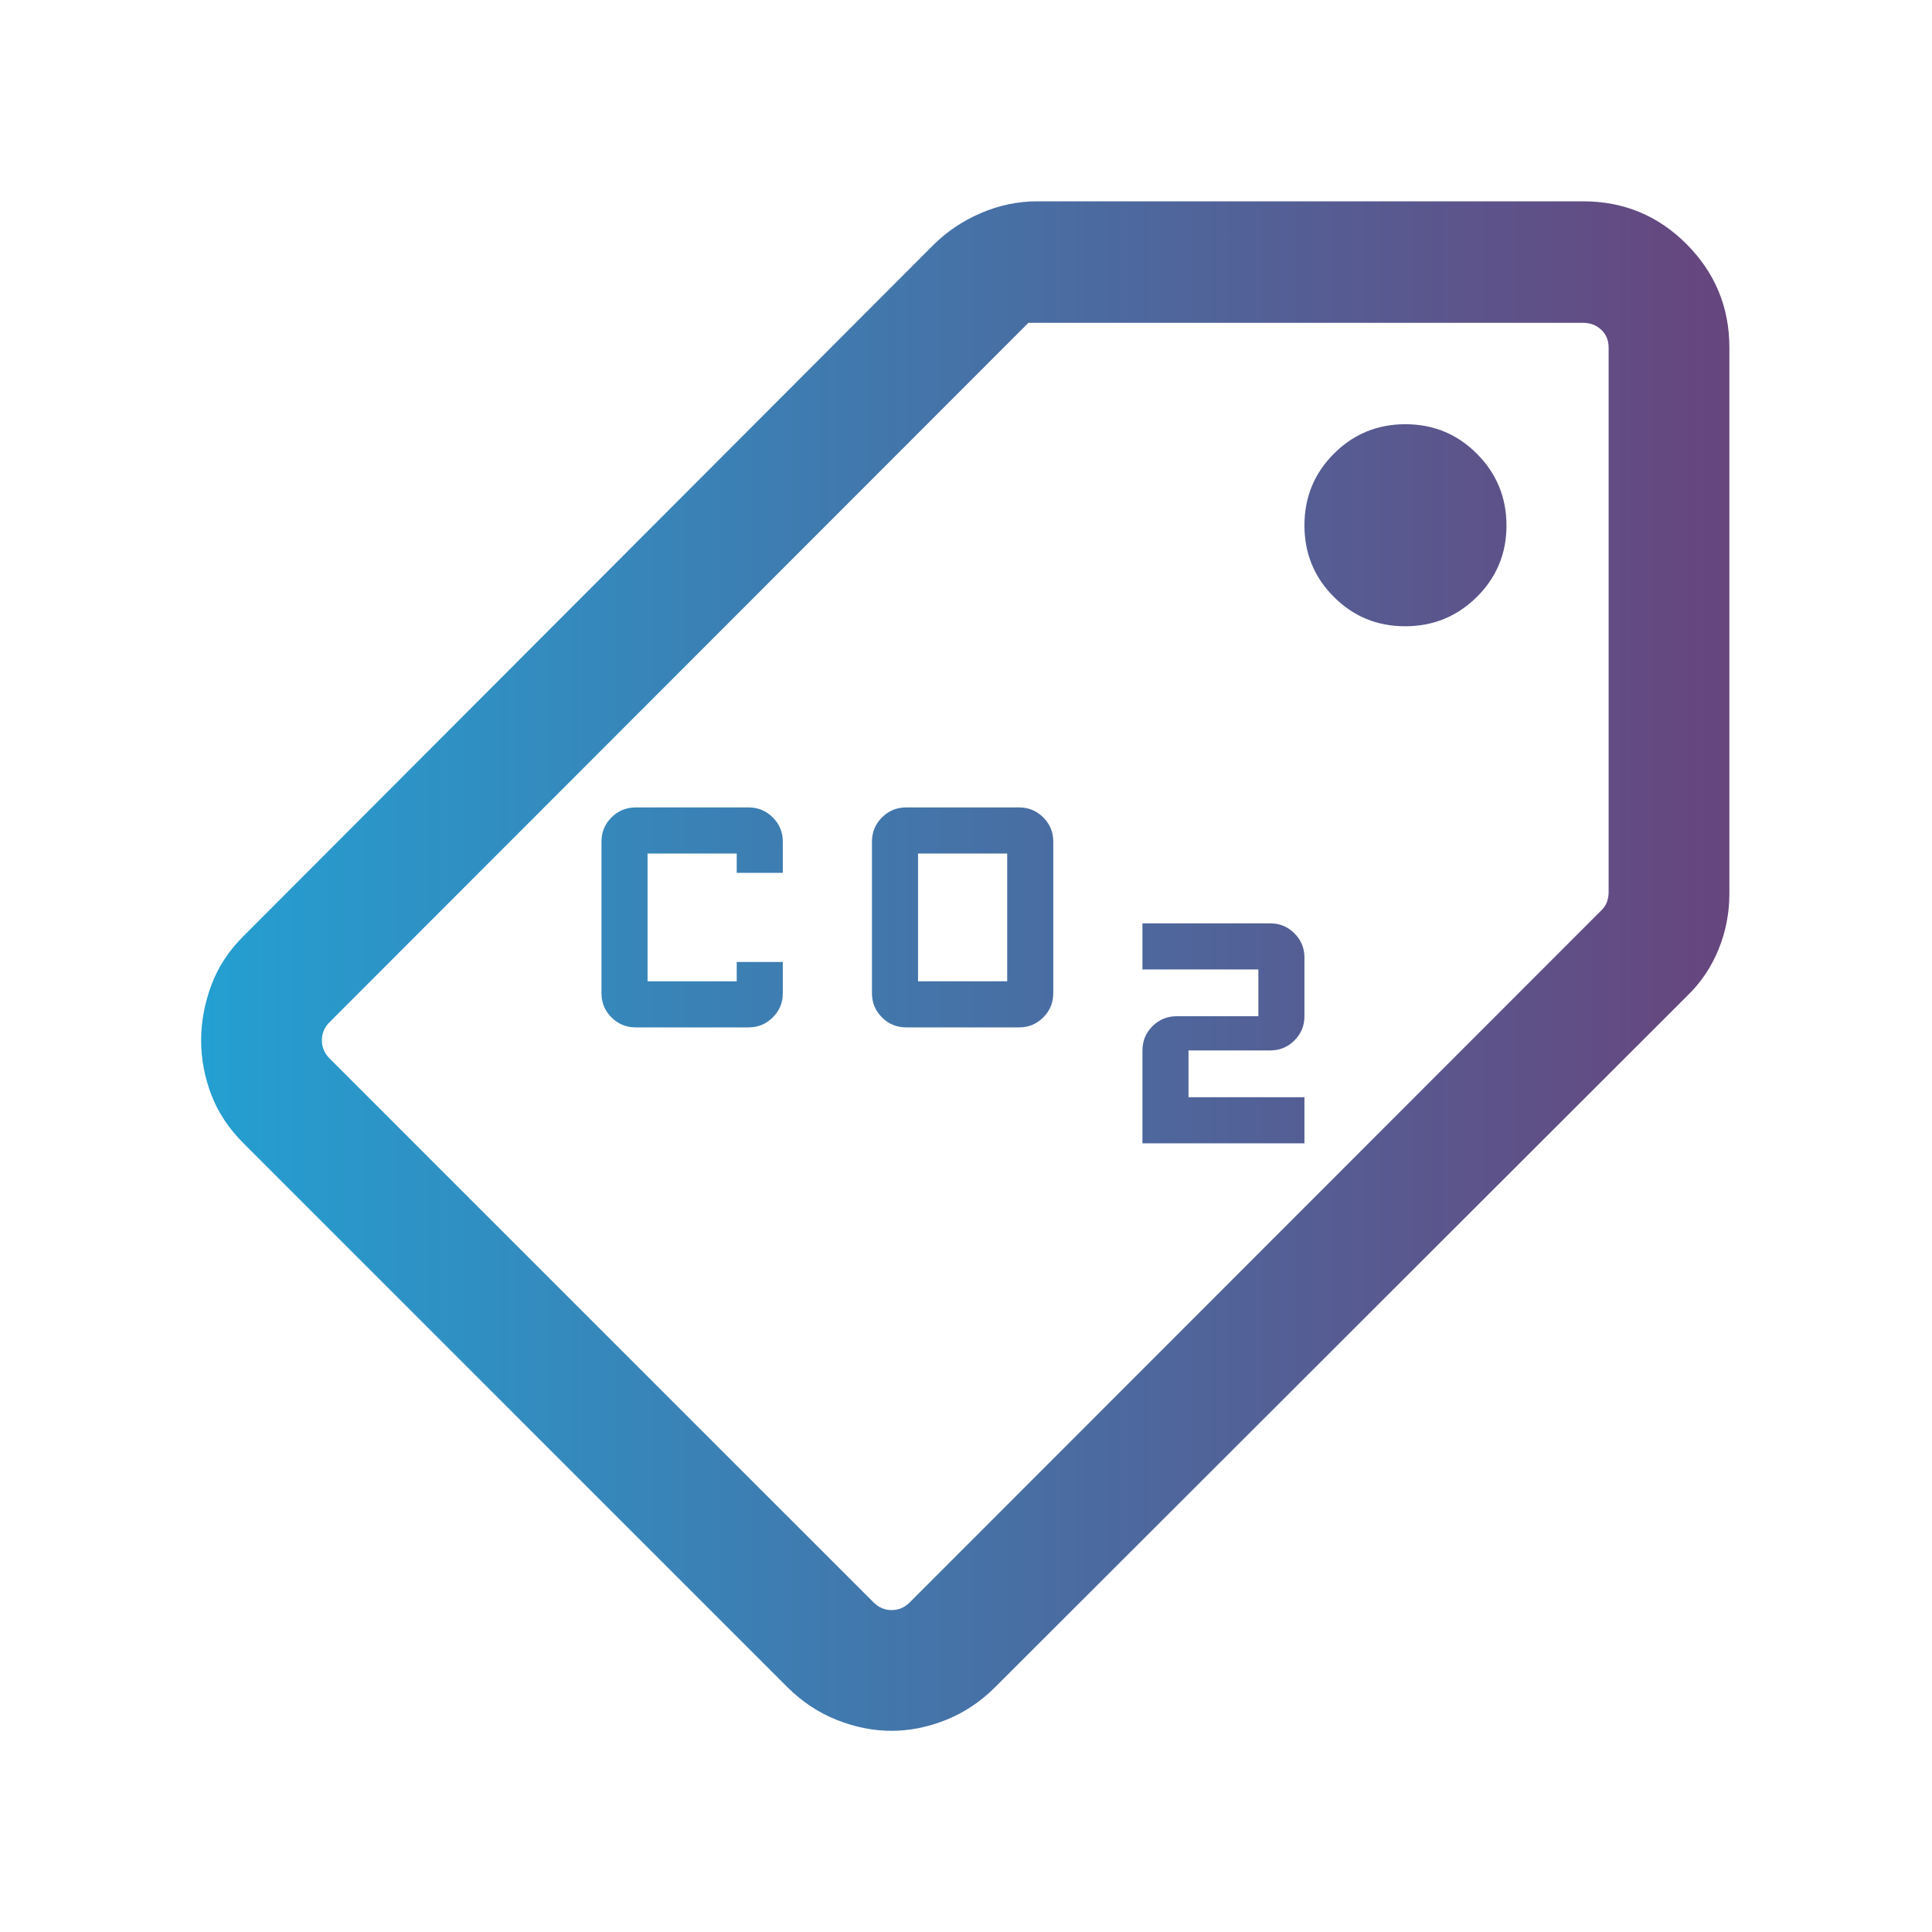 <svg width="40" height="40" viewBox="0 0 40 40" fill="none" xmlns="http://www.w3.org/2000/svg">
<g clip-path="url(#clip0_654_11937)">
<mask id="mask0_654_11937" style="mask-type:alpha" maskUnits="userSpaceOnUse" x="-1" y="0" width="41" height="40">
<rect x="-0.004" width="40" height="40" fill="#D9D9D9"/>
</mask>
<g mask="url(#mask0_654_11937)">
<path d="M18.456 35.835C18.08 35.835 17.702 35.759 17.324 35.609C16.945 35.458 16.605 35.232 16.302 34.931L5.042 23.671C4.737 23.367 4.514 23.03 4.374 22.663C4.234 22.295 4.164 21.921 4.164 21.54C4.164 21.16 4.234 20.78 4.374 20.401C4.514 20.023 4.737 19.682 5.042 19.38L19.324 5.072C19.601 4.796 19.928 4.576 20.305 4.413C20.683 4.25 21.073 4.168 21.475 4.168H32.776C33.618 4.168 34.333 4.465 34.922 5.058C35.511 5.651 35.805 6.364 35.805 7.197V18.498C35.805 18.904 35.73 19.292 35.579 19.66C35.428 20.029 35.211 20.349 34.927 20.623L20.603 34.931C20.302 35.232 19.963 35.458 19.586 35.609C19.21 35.759 18.833 35.835 18.456 35.835ZM18.084 33.174C18.191 33.281 18.316 33.335 18.46 33.335C18.605 33.335 18.73 33.281 18.837 33.174L33.161 18.841C33.214 18.788 33.252 18.729 33.273 18.665C33.294 18.601 33.305 18.537 33.305 18.472V7.197C33.305 7.047 33.254 6.924 33.153 6.828C33.051 6.732 32.926 6.684 32.776 6.684H21.292L6.824 21.162C6.717 21.268 6.664 21.394 6.664 21.538C6.664 21.682 6.717 21.808 6.824 21.915L18.084 33.174ZM29.09 12.966C29.674 12.966 30.169 12.763 30.577 12.358C30.985 11.953 31.19 11.461 31.19 10.883C31.19 10.3 30.986 9.804 30.579 9.396C30.172 8.987 29.678 8.783 29.097 8.783C28.516 8.783 28.022 8.987 27.616 9.394C27.21 9.801 27.007 10.295 27.007 10.876C27.007 11.457 27.209 11.951 27.615 12.357C28.02 12.763 28.512 12.966 29.09 12.966Z" fill="url(#paint0_linear_654_11937)"/>
<path d="M18.761 21.271C18.565 21.271 18.398 21.202 18.26 21.064C18.122 20.926 18.053 20.759 18.053 20.563V17.425C18.053 17.229 18.122 17.062 18.26 16.924C18.398 16.786 18.565 16.717 18.761 16.717H21.099C21.295 16.717 21.462 16.786 21.6 16.924C21.738 17.062 21.807 17.229 21.807 17.425V20.563C21.807 20.759 21.738 20.926 21.6 21.064C21.462 21.202 21.295 21.271 21.099 21.271H18.761ZM19.007 20.317H20.853V17.671H19.007V20.317ZM13.161 21.271C12.965 21.271 12.798 21.202 12.66 21.064C12.522 20.926 12.453 20.759 12.453 20.563V17.425C12.453 17.229 12.522 17.062 12.66 16.924C12.798 16.786 12.965 16.717 13.161 16.717H15.499C15.695 16.717 15.862 16.786 16 16.924C16.138 17.062 16.207 17.229 16.207 17.425V18.071H15.253V17.671H13.407V20.317H15.253V19.917H16.207V20.563C16.207 20.759 16.138 20.926 16 21.064C15.862 21.202 15.695 21.271 15.499 21.271H13.161ZM23.653 23.671V21.748C23.653 21.552 23.722 21.385 23.86 21.247C23.998 21.109 24.165 21.04 24.361 21.04H26.053V20.071H23.653V19.117H26.299C26.495 19.117 26.662 19.186 26.8 19.324C26.938 19.462 27.007 19.629 27.007 19.825V21.04C27.007 21.236 26.938 21.403 26.8 21.541C26.662 21.679 26.495 21.748 26.299 21.748H24.607V22.717H27.007V23.671H23.653Z" fill="url(#paint1_linear_654_11937)"/>
</g>
</g>
<defs>
<linearGradient id="paint0_linear_654_11937" x1="4.164" y1="21.034" x2="35.805" y2="21.034" gradientUnits="userSpaceOnUse">
<stop stop-color="#249FD1"/>
<stop offset="1" stop-color="#67457D"/>
</linearGradient>
<linearGradient id="paint1_linear_654_11937" x1="4.164" y1="21.034" x2="35.805" y2="21.034" gradientUnits="userSpaceOnUse">
<stop stop-color="#249FD1"/>
<stop offset="1" stop-color="#67457D"/>
</linearGradient>
<clipPath id="clip0_654_11937">
<rect width="40" height="40" fill="white"/>
</clipPath>
</defs>
</svg>
